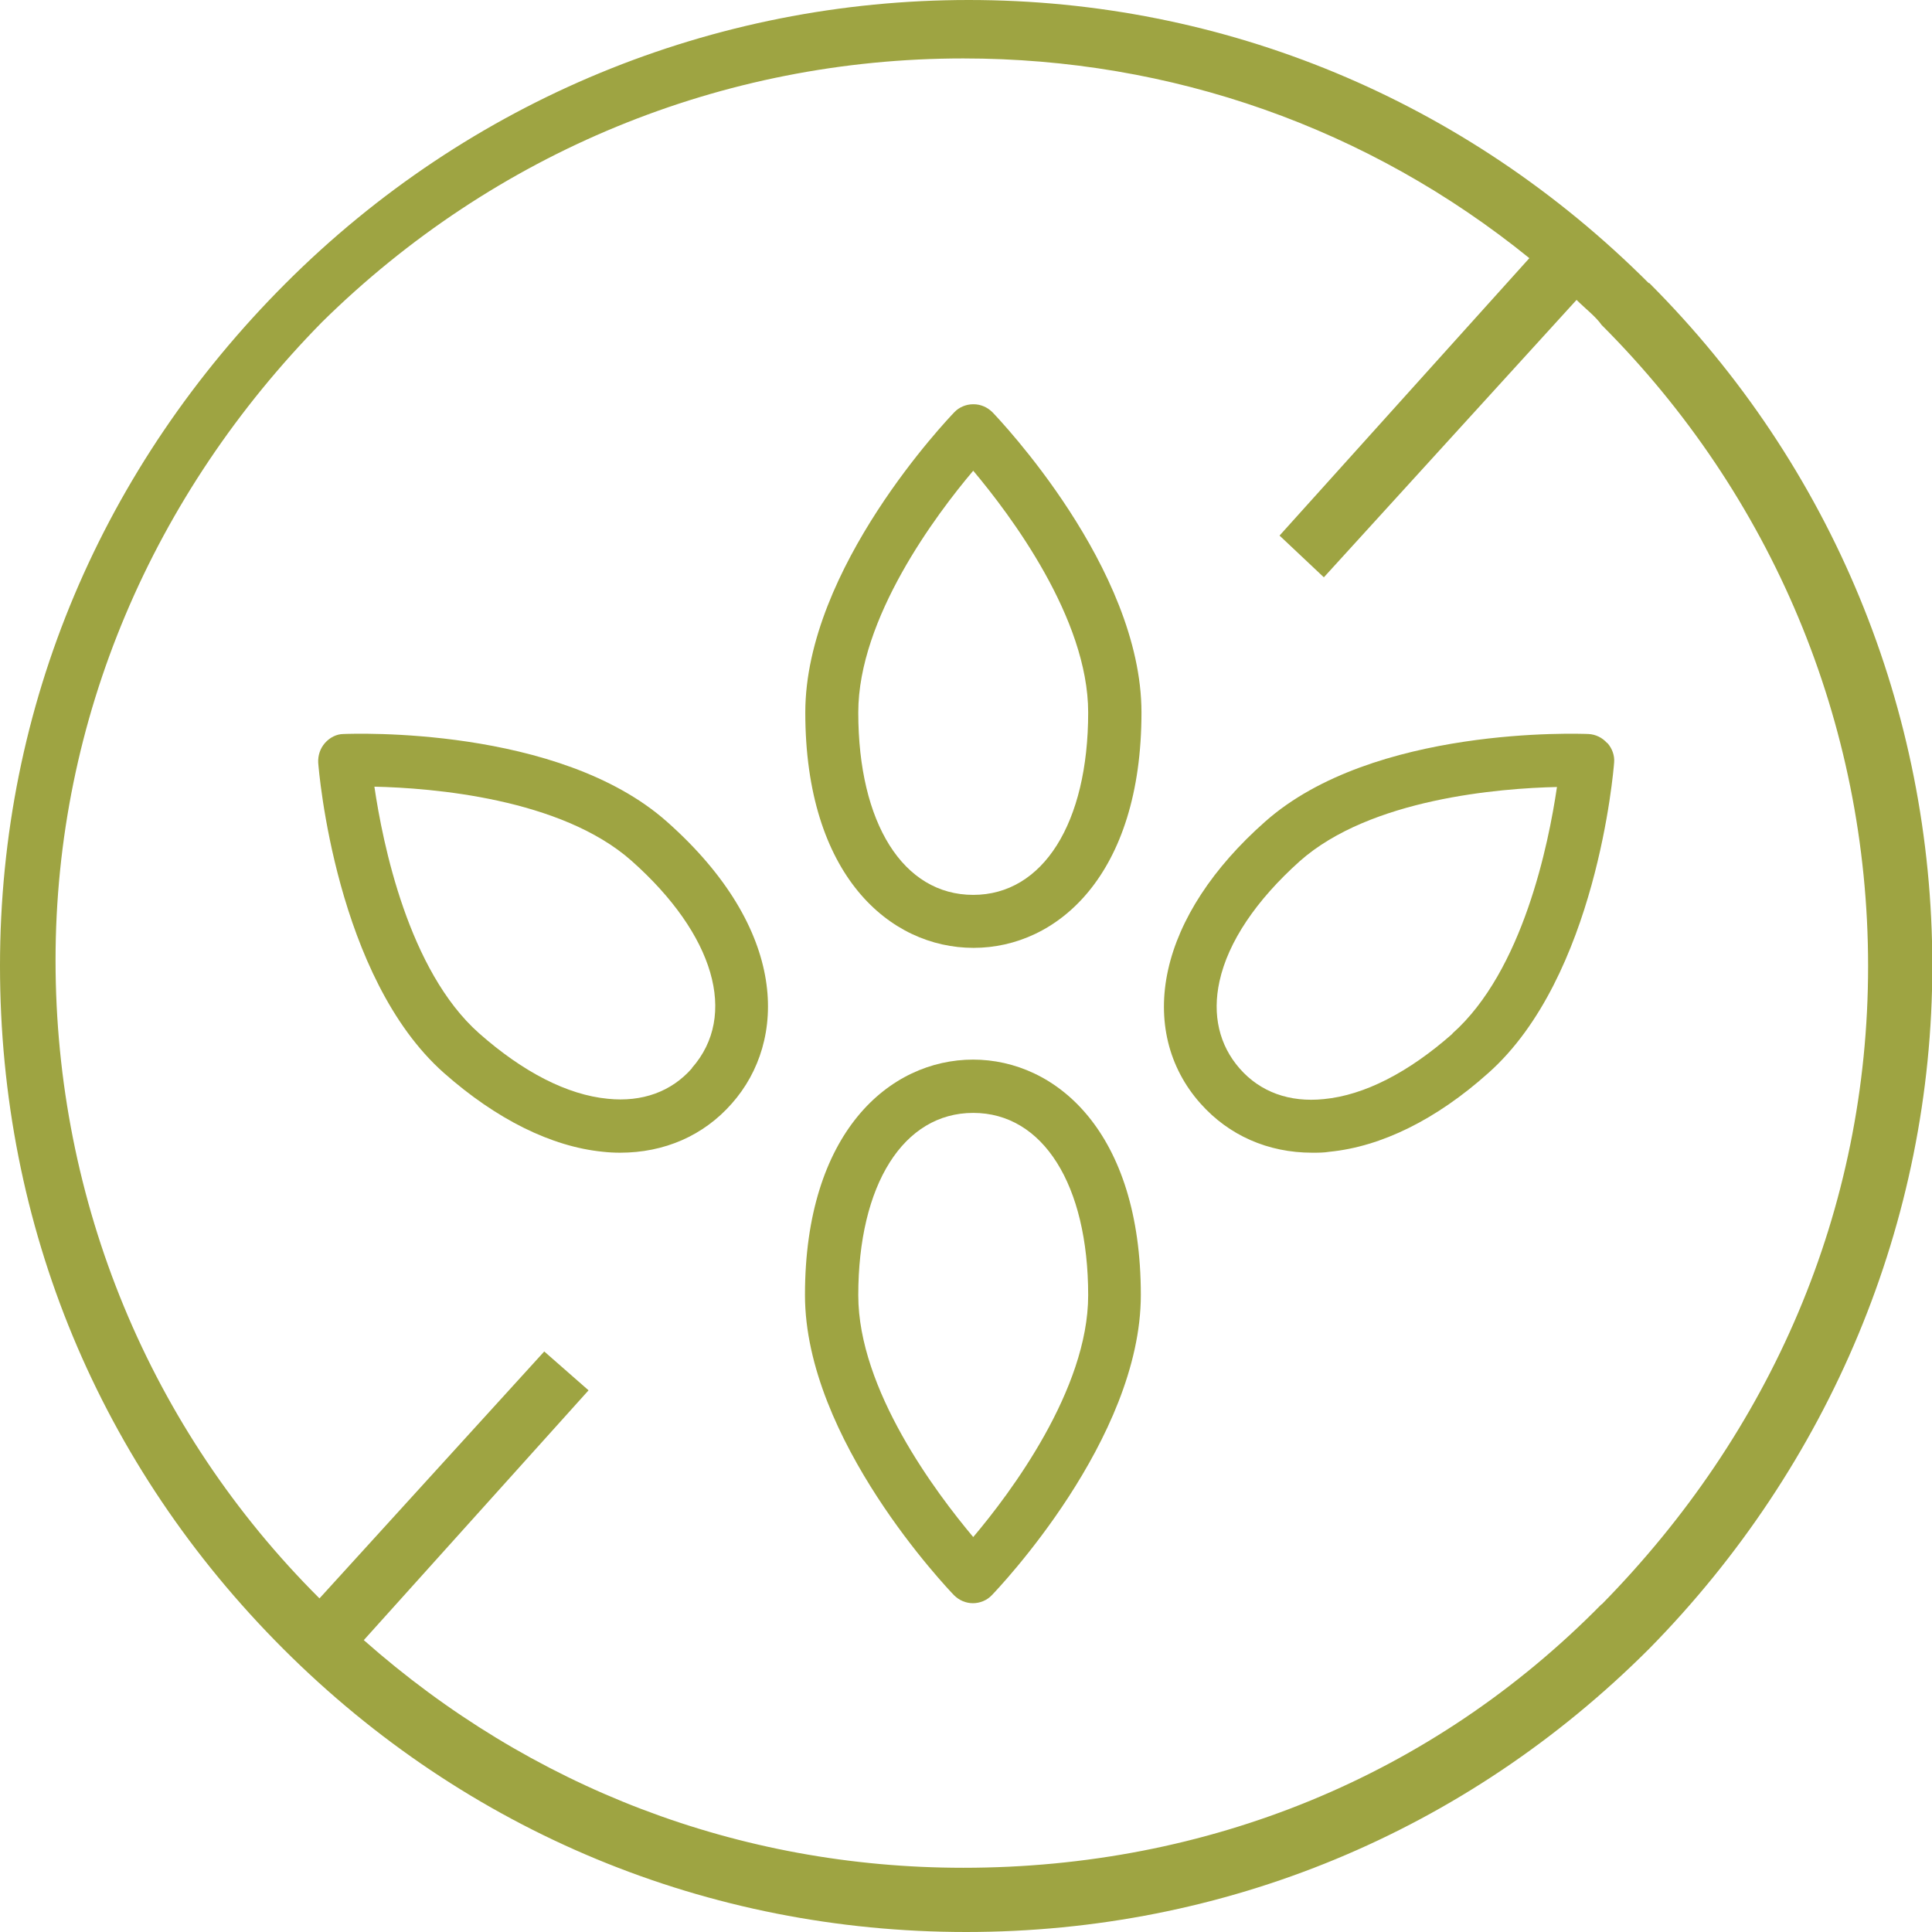 <svg viewBox="0 0 60.17 60.17" xmlns="http://www.w3.org/2000/svg" data-sanitized-data-name="Layer 2" data-name="Layer 2" id="Layer_2">
  <defs>
    <style>
      .cls-1 {
        fill: #9ea442;
        stroke-width: 0px;
      }
    </style>
  </defs>
  <g data-sanitized-data-name="Layer 1" data-name="Layer 1" id="Layer_1-2">
    <g>
      <path d="M51.35,8.82C45.64,3.11,38.12,0,30.17,0S14.61,3.11,8.9,8.82C3.2,14.52,0,21.96,0,30.08s3.11,15.56,8.82,21.27c5.71,5.71,13.23,8.82,21.27,8.82s15.56-3.11,21.27-8.82c5.62-5.71,8.82-13.31,8.82-21.27s-3.11-15.56-8.82-21.27ZM49.88,49.96c-5.27,5.36-12.27,8.21-19.88,8.21-7,0-13.49-2.51-18.67-7.09l7-7.78-1.38-1.21-7,7.69C4.67,44.52,1.73,37.43,1.73,29.91s3.03-14.52,8.3-19.88C15.39,4.75,22.48,1.82,30,1.82c6.48,0,12.62,2.16,17.63,6.22l-7.78,8.64,1.38,1.3,7.87-8.64c.26.26.6.52.78.78,5.27,5.27,8.3,12.36,8.3,19.97s-3.03,14.52-8.3,19.88Z" class="cls-1"></path>
      <path d="M30.31,12.59c-.22,0-.44.09-.59.25-.19.2-4.64,4.85-4.64,9.35,0,5.07,2.63,7.33,5.24,7.33s5.23-2.27,5.23-7.33c0-4.5-4.45-9.15-4.64-9.35-.16-.16-.37-.25-.59-.25ZM30.31,27.87c-2.18,0-3.58-2.23-3.58-5.68,0-2.94,2.43-6.17,3.58-7.53,1.15,1.37,3.58,4.59,3.58,7.53,0,3.45-1.41,5.68-3.58,5.68Z" class="cls-1"></path>
      <path d="M30.31,33c-2.61,0-5.24,2.27-5.24,7.33,0,4.5,4.45,9.15,4.64,9.35.16.16.37.25.59.25s.44-.09.59-.25c.19-.2,4.64-4.85,4.64-9.35,0-5.07-2.63-7.33-5.23-7.33ZM30.31,47.87c-1.15-1.37-3.58-4.59-3.58-7.53,0-3.45,1.41-5.68,3.58-5.68s3.58,2.23,3.58,5.68c0,2.94-2.43,6.17-3.58,7.53Z" class="cls-1"></path>
      <path d="M20.77,25.59c-3.37-2.99-9.8-2.74-10.07-2.73-.22,0-.43.11-.58.28-.15.17-.22.39-.21.61.02.27.55,6.69,3.92,9.67,1.63,1.44,3.34,2.29,4.94,2.45.18.02.36.03.54.03,1.38,0,2.6-.53,3.48-1.53,1.73-1.95,1.77-5.42-2.02-8.78ZM21.55,33.27c-.64.73-1.55,1.06-2.62.95-1.26-.12-2.64-.83-4.01-2.04-2.2-1.95-3-5.91-3.26-7.68,1.79.04,5.81.36,8.01,2.31,2.58,2.29,3.32,4.82,1.88,6.45Z" class="cls-1"></path>
      <path d="M50.05,23.14c-.15-.17-.36-.27-.58-.28-.27-.01-6.7-.26-10.07,2.73-1.63,1.44-2.67,3.04-3.02,4.61-.35,1.57.01,3.05,1.01,4.17.88.99,2.1,1.53,3.48,1.53.18,0,.36,0,.54-.03,1.61-.16,3.32-1,4.94-2.45,3.37-2.99,3.9-9.4,3.92-9.67.02-.22-.06-.44-.21-.61ZM45.24,32.19c-1.37,1.21-2.75,1.92-4.01,2.04-1.07.11-1.98-.22-2.62-.95-.64-.73-.86-1.67-.63-2.72.27-1.23,1.14-2.52,2.5-3.74,2.2-1.95,6.23-2.27,8.01-2.31-.26,1.77-1.06,5.73-3.26,7.68Z" class="cls-1"></path>
    </g>
  </g>
</svg>